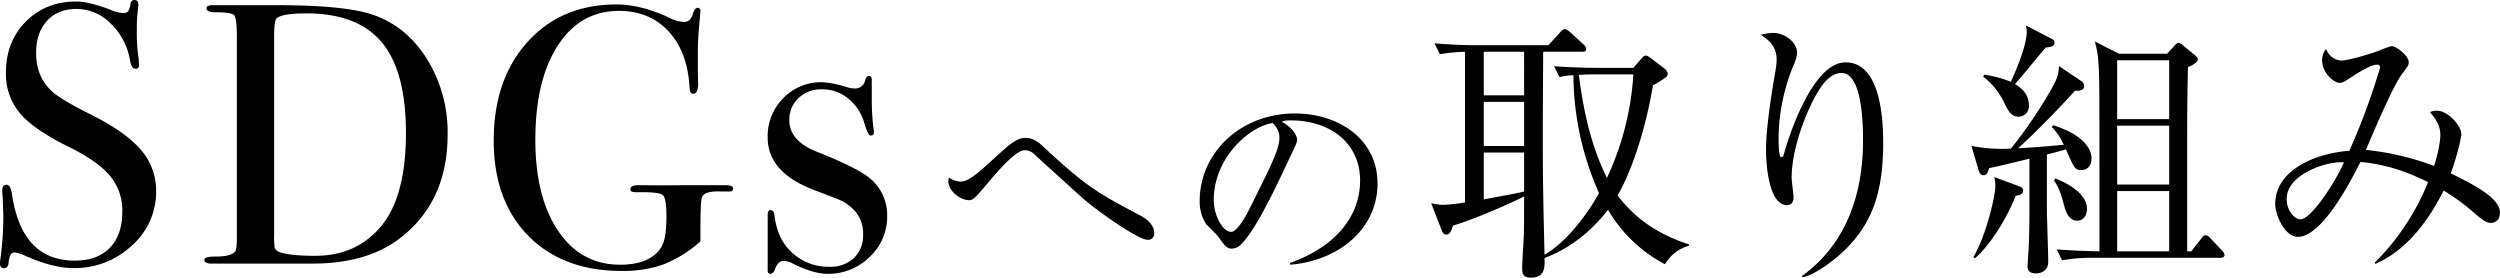 <svg xmlns="http://www.w3.org/2000/svg" viewBox="0 0 917.62 101.94"><defs><style>.cls-1{fill:#000;}</style></defs><g id="レイヤー_2" data-name="レイヤー 2"><g id="レイヤー_1-2" data-name="レイヤー 1"><path class="cls-1" d="M57.31,70.14a26.23,26.23,0,0,1-8.93,20,30.56,30.56,0,0,1-21.5,8.26q-7.36,0-17.6-4.5a11.34,11.34,0,0,0-4.09-1.23c-1.1,0-1.78,1.26-2.05,3.78-.09,1.3-.68,2-1.78,2C.45,98.39,0,97.84,0,96.75a6.78,6.78,0,0,1,.14-1.64A120.28,120.28,0,0,0,1.23,79.69q0-1.35-.27-7.64a12.7,12.7,0,0,1-.14-2.18c0-1.37.54-2.05,1.64-2.05.9,0,1.54,1.1,1.91,3.31Q7.91,95.66,27.43,95.66q8.32,0,12.89-4.71t4.58-13.3a19.81,19.81,0,0,0-4.44-13Q36,59.22,25.25,53.9q-13-6.4-18-12.42A22.33,22.33,0,0,1,2.18,26.61q0-11.32,7.3-18.69T28,.55q4.64,0,12.82,3.13A13.55,13.55,0,0,0,45,4.78a2.66,2.66,0,0,0,2-.55,7,7,0,0,0,.89-2.86A1.45,1.45,0,0,1,49.4,0c.91,0,1.36.55,1.36,1.64a7.46,7.46,0,0,1-.13,1.64,63.61,63.61,0,0,0-.41,7.91,61.27,61.27,0,0,0,.68,10.37L51,23.75q.14,1.5-1.23,1.5c-1,0-1.69-1.05-2.05-3.14A24.32,24.32,0,0,0,40.67,8.67,17.67,17.67,0,0,0,28.11,3.28q-6.83,0-10.85,4.36t-4,11.87q0,8.74,5.86,14.06,3.28,3,14.2,8.46,12.83,6.42,18.42,13A22.72,22.72,0,0,1,57.31,70.14Z"/><path class="cls-1" d="M164.3,49.4q0,24.09-16.79,37.5-12.27,9.85-32.88,9.85h-37c-1.73,0-2.6-.45-2.6-1.36s1.46-1.23,4.37-1.23q5.6,0,7-2c.36-.63.54-2.36.54-5.18V13.37c0-4.45-.34-7-1-7.78s-3-1.09-7-1.09c-2.09,0-3.14-.5-3.14-1.5,0-.72.78-1.09,2.32-1.09H101.8q24.56,0,34.8,3.42Q149,9.44,156.66,21.55A51.11,51.11,0,0,1,164.3,49.4ZM149,48.85q0-22.72-8.87-33.33T112.44,4.91q-9.14,0-11,1.92-.83,1-.82,6.57V86.22a28.28,28.28,0,0,0,.21,4.66,2.19,2.19,0,0,0,1.16,1.36q3.27,1.65,13.78,1.65,14.73,0,23.74-10.41Q149,72.53,149,48.85Z"/><path class="cls-1" d="M269.1,69.18c0,.73-.41,1.1-1.23,1.1h-3.14c-4.18-.18-6.55.54-7.09,2.17q-.56,1.64-.55,11.82v4.35A46.14,46.14,0,0,1,243.65,97a43.91,43.91,0,0,1-15.49,2.44q-21.56,0-34.25-12.89t-12.69-35q0-22.38,12.42-36.16T226.39,1.64q8.87,0,19.38,4.91A12.71,12.71,0,0,0,251,8.05q2.6,0,3.41-3.27c.46-1.28,1-1.91,1.64-1.91A1,1,0,0,1,257.09,4c0,.27-.08,1.23-.24,2.86q-.71,7.79-.71,11.19v8.87c.09,3.19.13,4.6.13,4.23-.18,2.19-.77,3.28-1.77,3.28-.82,0-1.28-.64-1.37-1.92q-.67-13.29-7.64-20.9T227.21,4Q213,4,204.76,16.69T196.5,51.31q0,21.07,8.4,33.47t22.72,12.38q10.9,0,15-6.25,2-3.12,2-11.27,0-6.8-1.29-8t-8.94-1.09a9.29,9.29,0,0,1-2.46-.2.85.85,0,0,1-.54-.89c0-1,1-1.49,3-1.49h2.46q2,.14,14.46,0h15C268.19,68,269.1,68.37,269.1,69.18Z"/><path class="cls-1" d="M325.64,79.22a20.16,20.16,0,0,1-6.45,15.09,21.48,21.48,0,0,1-15.41,6.2q-5.16,0-12.59-3.67a7.59,7.59,0,0,0-3.5-1.07c-1.41,0-2.48,1-3.18,2.91-.41,1.22-1,1.83-1.67,1.83s-1.07-.41-1.07-1.22V78.81c0-1.12.36-1.68,1.07-1.68s1.28.56,1.38,1.69q.91,7.08,4,11.09a19.53,19.53,0,0,0,16.36,8,12.29,12.29,0,0,0,8.86-3.21,11.34,11.34,0,0,0,3.36-8.58,12.29,12.29,0,0,0-3.82-9.5,16.14,16.14,0,0,0-3.89-2.83q-1.77-.84-10.32-4.06-17-6.44-17-19.3A19.66,19.66,0,0,1,287.53,36a19.29,19.29,0,0,1,14.26-5.82,35.07,35.07,0,0,1,9.1,1.83,9.39,9.39,0,0,0,2.73.46,3.68,3.68,0,0,0,3.94-3.06c.3-1,.76-1.52,1.36-1.52s1.06.4,1.06,1.22v7.33a86.75,86.75,0,0,0,.77,11.77v.31a1.08,1.08,0,0,1-1.22,1.22c-.62,0-1.38-1.54-2.3-4.63a17.79,17.79,0,0,0-5.88-8.94,15,15,0,0,0-9.71-3.39A11.9,11.9,0,0,0,293.08,36a10.79,10.79,0,0,0-3.36,8.12q0,7.66,10.24,11.64,15.9,6.28,20.18,10.42A17.51,17.51,0,0,1,325.64,79.22Z"/><path class="cls-1" d="M421.16,88c-3.37,0-19-10.83-24.85-16.24-2.38-2.13-14.68-13.28-17.06-15.5a5.14,5.14,0,0,0-3.11-1.14c-3.36,0-10.25,8.11-13.7,12.21-4.67,5.5-5.24,6.15-6.8,6.15-2.95,0-7.55-3.19-7.55-7a11.78,11.78,0,0,1,.17-1.31,8.45,8.45,0,0,0,4.43,1.48c2.54,0,6.06-3,8.77-5.42,1.39-1.23,7.3-6.64,8.53-7.62,2.38-1.89,4.18-3,6.39-3,2.87,0,4.84,1.55,7.14,3.77C399.1,68.82,403.28,71,418,78.82c1.48.74,5.66,3,5.66,6.73A2.22,2.22,0,0,1,421.16,88Z"/><path class="cls-1" d="M473.56,97.17l-.09-.66c17.55-6.23,25.75-17.79,25.75-30.26,0-13.86-11.15-22.06-25.42-22.06-2.05,0-2.46.09-3.36.5,4.43,2.37,5.66,5.41,5.66,6.56,0,.9-.25,1.47-2.79,6.8-5.25,11.24-13,27.72-18.53,32.31a4.78,4.78,0,0,1-2.63.9c-1.88,0-2.62-1.06-5.08-4.51-.57-.82-3.86-3.85-4.43-4.59a15.21,15.21,0,0,1-2.3-8.36c0-17.63,14.93-32.15,34.94-32.15,15.91,0,30.34,9.27,30.34,25.75C505.62,83.31,492.33,95.53,473.56,97.17Zm-6.48-52c-9,1.47-21.57,13.12-21.57,28.21,0,5.57,3.2,11.72,6.4,11.72,2.21,0,5.41-5.82,6.8-8.61,8.2-16.48,10.91-21.81,10.91-26.07A7.19,7.19,0,0,0,467.08,45.18Z"/><path class="cls-1" d="M611.12,97a52.57,52.57,0,0,1-20.9-20c-9,11.6-18.6,15.91-23.3,17.71.1,3.6.1,7.2-5.1,7.2-3.1,0-3.1-1.9-3.1-3.8,0-1.6.5-9.81.6-11.71s.1-12,.1-14.3c-5.1,2.6-18.5,8.5-26.1,10.7-.8,2.5-1.4,3.3-2.4,3.3s-1.4-.7-1.8-1.7l-3.8-9.8a23.29,23.29,0,0,0,4.5.6,67.06,67.06,0,0,0,7.9-.9V19a63.63,63.63,0,0,0-9.2.9l-2-4c7.9.7,15.3.7,15.4.7h26.4l4.3-4.7c.8-.9,1.2-1.2,1.7-1.2s1.1.3,2,1.1l5,4.6a2.64,2.64,0,0,1,.9,1.6c0,.8-.6,1-1.5,1h-14.3c-.2,37.9-.3,42.1.5,74.51,6.6-3.8,14.1-12.11,20-22.61a107.75,107.75,0,0,1-9.4-43.3,23,23,0,0,0-5.1.7l-2-4c7.8.6,15.2.6,15.3.6h13.8l2.8-3.2c.9-1,1.2-1.3,1.7-1.3s1.1.3,2.1,1.1l4.6,3.5a3.36,3.36,0,0,1,1.4,1.8,1.6,1.6,0,0,1-.9,1.7,28.06,28.06,0,0,1-4.5,2.8c-3.9,23.1-10.9,37.1-13,40.4,4.8,6.4,12.5,13.6,26.2,18v.5A14.61,14.61,0,0,0,611.12,97Zm-51.7-78h-14.8V35h14.8Zm0,18.4h-14.8v16.2h14.8Zm0,18.6h-14.8v17.2c5.2-1,12.6-2.3,14.8-2.9Zm24.7-28.7c-.9,0-2.6.1-4.6.2,1.6,12.8,4.4,25.9,10.3,37.8a104.33,104.33,0,0,0,9.7-38Z"/><path class="cls-1" d="M675.82,93c-3.3,3-9.6,7.8-14.2,8.8l-.2-.5c17.3-12.51,22.4-31.81,22.4-49.71,0-6.6-.4-24.8-7.9-24.8-4,0-6.8,4.1-7.7,5.4-4,5.8-10.6,21.1-10.6,33.1,0,1.1.7,6.2.7,7.2s-.4,2.8-2.4,2.8c-5.9,0-7.7-11.7-7.7-20.7,0-7.6,2.1-20.8,3.5-28.9a24.41,24.41,0,0,0,.4-3.8c0-5.4-3.7-7.7-5.8-9.1a19.26,19.26,0,0,1,4.5-.7c4.6,0,8.8,3.7,8.8,7.2a11.57,11.57,0,0,1-1.2,4.4,71.81,71.81,0,0,0-5.6,26.8c0,1.5,0,7.2,1,7.2.6,0,.8-.5.9-1,2.3-8.2,10.9-33.8,22.7-33.8,12.5,0,13.8,19.6,13.8,29.6C691.22,70.93,687,82.83,675.82,93Z"/><path class="cls-1" d="M764,62.43c-2.4,0-2.7-.8-5.7-7.6-1.7.5-3.6,1-7,1.9v19.5c0,3.2.5,17,.5,19.81s-1.9,4.3-4.6,4.3c-3,0-3-2-3-2.8,0-.3.4-5.41.4-6.41.3-5.8.3-11.5.3-14.7V58.23c-2.3.6-12.7,3.1-14.8,3.5-.4,1.4-.8,2.6-2,2.6s-1.7-1.2-1.9-2l-2.6-8.8a55.74,55.74,0,0,0,14.5,1c7.7-9.4,15-21.6,16.5-25a13.26,13.26,0,0,0,1.1-5.3l8.2,5.5a2.45,2.45,0,0,1,1.1,1.8c0,1.9-2.3,1.8-3.4,1.8-5.4,6-14.8,15.7-20.9,21.1,5.2-.3,8.5-.5,16.8-1.3a22.08,22.08,0,0,0-4.4-6.5l.5-.7c2,.7,6.5,2.2,9.6,4.7,3.9,3,4.5,6,4.5,7.6C767.72,60.23,766.52,62.43,764,62.43Zm-24.1,9.4c-3.8,9.4-9.7,18.3-14.9,22.91l-.7-.3c4.9-8.4,8.1-22.81,8.1-26.11A15.68,15.68,0,0,0,732,65l9.2,3.4c.6.2,1.4.6,1.4,1.5C742.62,71.43,740.82,71.73,739.92,71.83Zm11-54.4c-1.9,2.1-9.6,11.7-11.3,13.4,1.4.9,5.1,3.1,5.1,7.8a3.84,3.84,0,0,1-3.8,4.2c-2.7,0-3.8-2.1-5.4-5.4a25.69,25.69,0,0,0-7.6-9.3l.4-.7a40,40,0,0,1,9.8,2.6c2-4.5,5.8-13.3,5.8-18.4a10.38,10.38,0,0,0-.3-2.3l9.6,5a1.32,1.32,0,0,1,.9,1.3C754.12,17,752.62,17.33,750.92,17.43ZM762.42,81c-2.8,0-4-2.8-4.6-4.9-1.3-4.8-1.7-6.4-3.9-9.9l.5-.7c5,2,11.6,5.7,11.6,11.2C766,79,764.72,81,762.42,81ZM815,94.63h-46.3a61,61,0,0,0-11.8.91l-2-4c6.6.5,13.4.7,15.7.7,0-50.51,0-55.71-.1-62.81-.2-8.5-.7-11-1.6-14.2l8.9,4.5h17.6l2.8-3c.5-.6.9-1,1.4-1a2.85,2.85,0,0,1,1.6.9l4.3,3.5c.5.4,1.2,1.1,1.2,1.7s-.7,1.6-3.6,2.8c-.3,10-.3,21-.3,31.5V92.24h1.5l3.7-4.7c.6-.81,1-1.21,1.5-1.21a2.56,2.56,0,0,1,1.8,1.1l4.3,4.51a2.89,2.89,0,0,1,.9,1.6C816.52,94.44,815.72,94.63,815,94.63Zm-18.8-72.5h-19.1v21.6h19.1Zm0,24h-19.1v21.6h19.1Zm0,24h-19.1V92.24h19.1Z"/><path class="cls-1" d="M914.22,81.83c-1.3,0-2.6-.7-5.4-3.1a80.33,80.33,0,0,0-11.9-8.8c-6.5,13.1-15,22.61-25,26.9l-.3-.39a88,88,0,0,0,19.6-29.61c-7.2-3.5-14.6-6.4-24.8-7.4-3.3,6.4-13.9,27.5-23,27.5-4.8,0-8.3-8-8.3-12.1,0-12.2,14.3-18.5,27.2-19.5a239.34,239.34,0,0,0,11.3-30.6,1,1,0,0,0-1.1-1c-2.6,0-8.1,3.7-10.1,5-1.8,1.2-2.8,1.7-3.6,1.7-2.3,0-6.5-3.8-6.5-8.3a6.62,6.62,0,0,1,1.5-4.2,6.22,6.22,0,0,0,5.7,4.3c1.7,0,9.2-1.9,13.8-3.7a36,36,0,0,1,4.5-1.6c1.8,0,6.3,3.6,6.3,5.9,0,1.1-.2,1.3-2.5,4.4-3.1,4-10.2,20.6-13.2,27.8a97.81,97.81,0,0,1,25,5.9c.6-1.8,2.3-7.7,2.3-11.4,0-3.1-1.2-5.2-3.8-8.4a7,7,0,0,1,2.5-.5c4.1,0,9,5.5,9,8.6,0,1.8-2.2,10.1-3.9,14.4,8.2,4,18.1,9,18.1,14.4C917.62,81,915.52,81.83,914.22,81.83ZM839.32,73c0,4.4,2.9,7.5,5.1,7.5,3.9,0,13-14,15.9-20.9C854.42,59,839.32,63.83,839.32,73Z"/></g></g></svg>